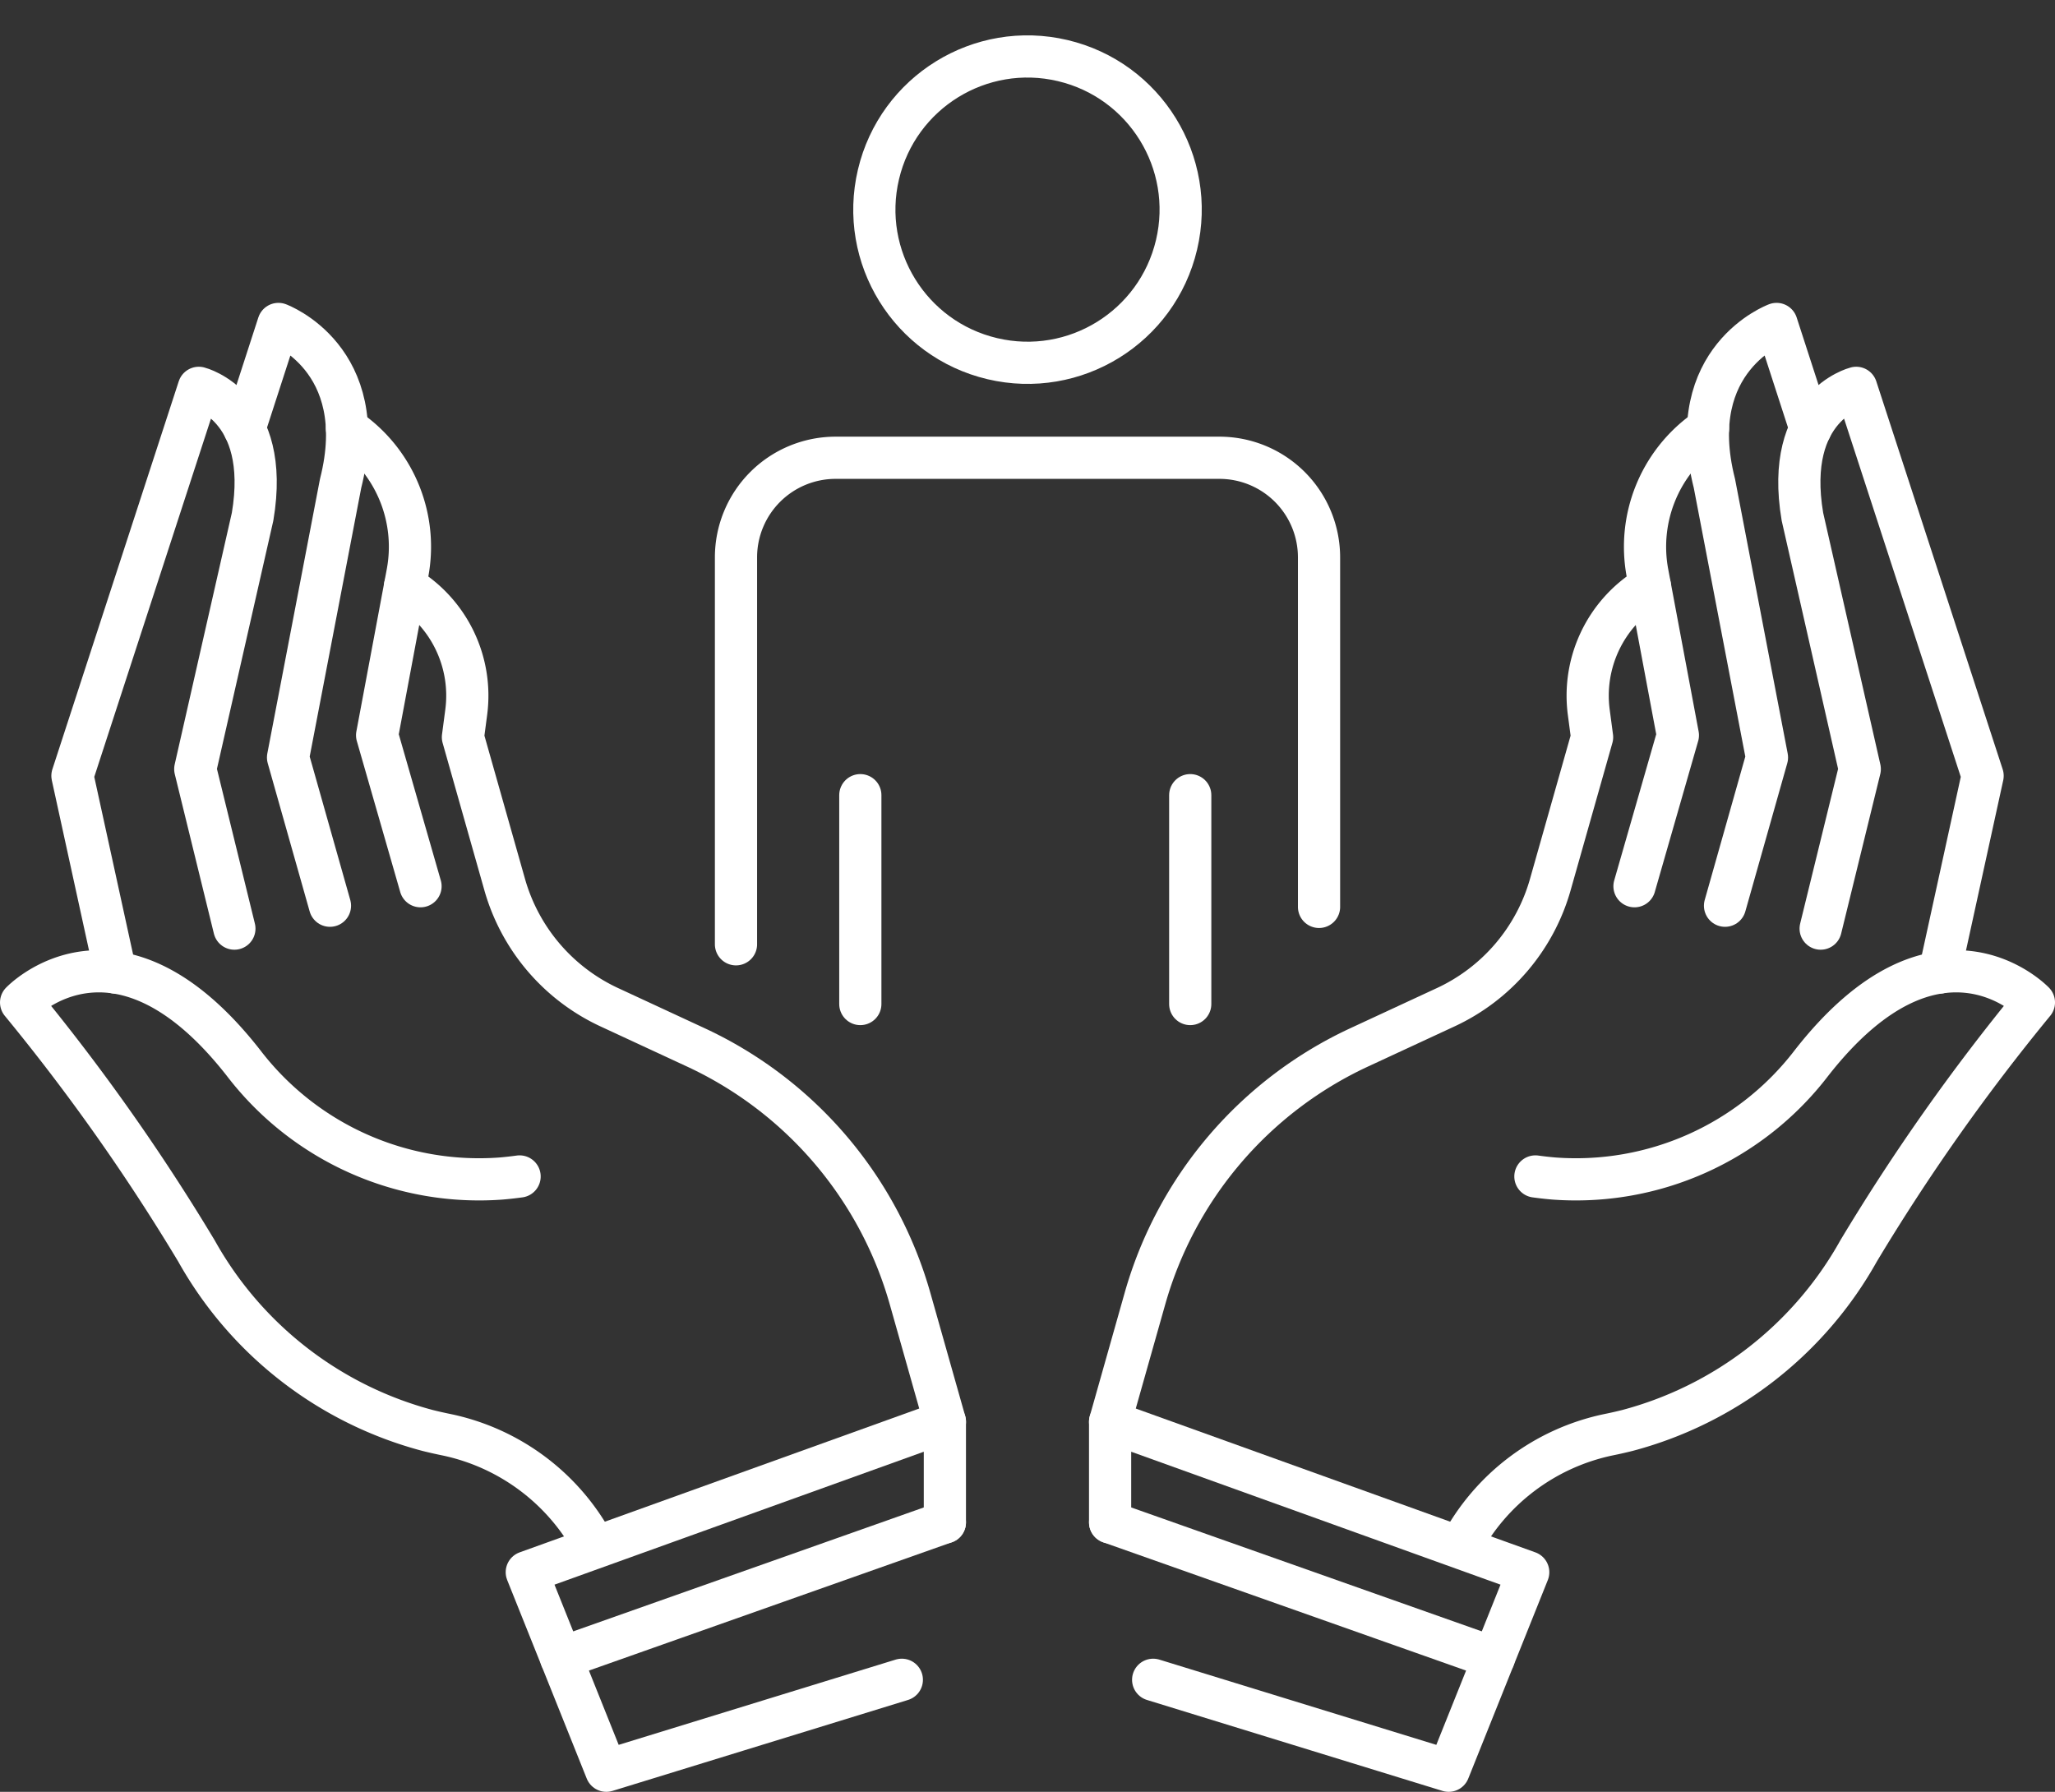 <svg xmlns="http://www.w3.org/2000/svg" width="146.108" height="127.394" viewBox="0 0 146.108 127.394">
  <rect x="0" y="0" width="146.108" height="127.394" fill="#333333" stroke="none"/>
  <g id="Group_1837" data-name="Group 1837" transform="translate(1.5 1.805)">
    <g id="Group_1836" data-name="Group 1836" transform="translate(0 21.227)">
      <g id="Group_1833" data-name="Group 1833">
        <g id="Group_1832" data-name="Group 1832">
          <g id="Group_1831" data-name="Group 1831">
            <path id="Path_4411" data-name="Path 4411" d="M3654.079,846.893l-2.477-8.752a28.139,28.139,0,0,0-15.24-17.87l-6.143-2.849a13.743,13.743,0,0,1-7.437-8.714l-2.971-10.487.233-1.765a9.033,9.033,0,0,0-4.2-8.87l-.151-.094" transform="translate(-3588.397 -768.841)" fill="none" stroke="#fff" stroke-linecap="round" stroke-linejoin="round" stroke-width="3"/>
            <path id="Path_4412" data-name="Path 4412" d="M3624.39,828.9q-.658.09-1.293.145a21.087,21.087,0,0,1-18.319-8.194c-8.987-11.508-15.829-4.323-15.829-4.323a147.166,147.166,0,0,1,12.467,17.667,26.637,26.637,0,0,0,16.451,12.768q.649.162,1.33.3a15.5,15.5,0,0,1,10.554,7.98" transform="translate(-3588.948 -768.289)" fill="none" stroke="#fff" stroke-linecap="round" stroke-linejoin="round" stroke-width="3"/>
            <path id="Path_4413" data-name="Path 4413" d="M3595.582,815.237l-3.058-13.987,8.985-27.583s5.155,1.292,3.824,9.162l-4.076,17.943,2.782,11.343" transform="translate(-3588.874 -769.125)" fill="none" stroke="#fff" stroke-linecap="round" stroke-linejoin="round" stroke-width="3"/>
            <path id="Path_4414" data-name="Path 4414" d="M3604.509,776.664l2.413-7.447s6.671,2.452,4.421,11.342l-3.737,19.482,2.981,10.538" transform="translate(-3588.627 -769.217)" fill="none" stroke="#fff" stroke-linecap="round" stroke-linejoin="round" stroke-width="3"/>
            <path id="Path_4415" data-name="Path 4415" d="M3611.647,776.492l.339.249a10.121,10.121,0,0,1,3.968,10.032l-2.161,11.538,3.085,10.731" transform="translate(-3588.48 -769.067)" fill="none" stroke="#fff" stroke-linecap="round" stroke-linejoin="round" stroke-width="3"/>
          </g>
          <path id="Path_4416" data-name="Path 4416" d="M3650.842,864.039l-21.01,6.466-5.655-14.114,29.726-10.7v7.156" transform="translate(-3588.223 -767.643)" fill="none" stroke="#fff" stroke-linecap="round" stroke-linejoin="round" stroke-width="3"/>
          <line id="Line_2227" data-name="Line 2227" y1="9.644" x2="27.282" transform="translate(38.398 85.204)" fill="none" stroke="#fff" stroke-linecap="round" stroke-linejoin="round" stroke-width="3"/>
        </g>
      </g>
      <g id="Group_1835" data-name="Group 1835" transform="translate(77.427)">
        <g id="Group_1834" data-name="Group 1834">
          <path id="Path_4417" data-name="Path 4417" d="M3664.814,846.893l2.476-8.752a28.144,28.144,0,0,1,15.24-17.87l6.143-2.849a13.736,13.736,0,0,0,7.437-8.714l2.972-10.487-.234-1.765a9.035,9.035,0,0,1,4.2-8.87l.149-.094" transform="translate(-3664.814 -768.841)" fill="none" stroke="#fff" stroke-linecap="round" stroke-linejoin="round" stroke-width="3"/>
          <path id="Path_4418" data-name="Path 4418" d="M3694.551,828.9q.658.09,1.293.145a21.091,21.091,0,0,0,18.321-8.194c8.985-11.508,15.828-4.323,15.828-4.323a146.95,146.95,0,0,0-12.465,17.667,26.647,26.647,0,0,1-16.454,12.768c-.433.108-.875.209-1.329.3a15.494,15.494,0,0,0-10.553,7.98" transform="translate(-3664.312 -768.289)" fill="none" stroke="#fff" stroke-linecap="round" stroke-linejoin="round" stroke-width="3"/>
          <path id="Path_4419" data-name="Path 4419" d="M3722.8,815.237l3.06-13.987-8.986-27.583s-5.154,1.292-3.825,9.162l4.077,17.943-2.781,11.343" transform="translate(-3663.826 -769.125)" fill="none" stroke="#fff" stroke-linecap="round" stroke-linejoin="round" stroke-width="3"/>
          <path id="Path_4420" data-name="Path 4420" d="M3713.757,776.664l-2.414-7.447s-6.672,2.452-4.42,11.342l3.736,19.482-2.982,10.538" transform="translate(-3663.957 -769.217)" fill="none" stroke="#fff" stroke-linecap="round" stroke-linejoin="round" stroke-width="3"/>
          <path id="Path_4421" data-name="Path 4421" d="M3706.576,776.492l-.34.249a10.127,10.127,0,0,0-3.968,10.032l2.162,11.538-3.084,10.731" transform="translate(-3664.062 -769.067)" fill="none" stroke="#fff" stroke-linecap="round" stroke-linejoin="round" stroke-width="3"/>
        </g>
        <path id="Path_4422" data-name="Path 4422" d="M3667.875,864.039l21.011,6.466,5.656-14.114-29.728-10.7v7.156" transform="translate(-3664.814 -767.643)" fill="none" stroke="#fff" stroke-linecap="round" stroke-linejoin="round" stroke-width="3"/>
        <line id="Line_2228" data-name="Line 2228" x1="27.282" y1="9.644" transform="translate(0.001 85.204)" fill="none" stroke="#fff" stroke-linecap="round" stroke-linejoin="round" stroke-width="3"/>
      </g>
    </g>
    <line id="Line_2229" data-name="Line 2229" y2="14.849" transform="translate(83.124 54.73)" fill="none" stroke="#fff" stroke-linecap="round" stroke-linejoin="round" stroke-width="3"/>
    <line id="Line_2230" data-name="Line 2230" y2="14.849" transform="translate(59.668 54.73)" fill="none" stroke="#fff" stroke-linecap="round" stroke-linejoin="round" stroke-width="3"/>
    <circle id="Ellipse_386" data-name="Ellipse 386" cx="10.888" cy="10.888" r="10.888" transform="translate(58.456 21.194) rotate(-76.718)" fill="none" stroke="#fff" stroke-linecap="round" stroke-linejoin="round" stroke-width="3"/>
    <path id="Path_4423" data-name="Path 4423" d="M3638.75,813.129V785.621a7.083,7.083,0,0,1,7.083-7.082h27.289a7.083,7.083,0,0,1,7.082,7.082V810.47" transform="translate(-3587.922 -747.798)" fill="none" stroke="#fff" stroke-linecap="round" stroke-linejoin="round" stroke-width="3"/>
  </g>
</svg>
